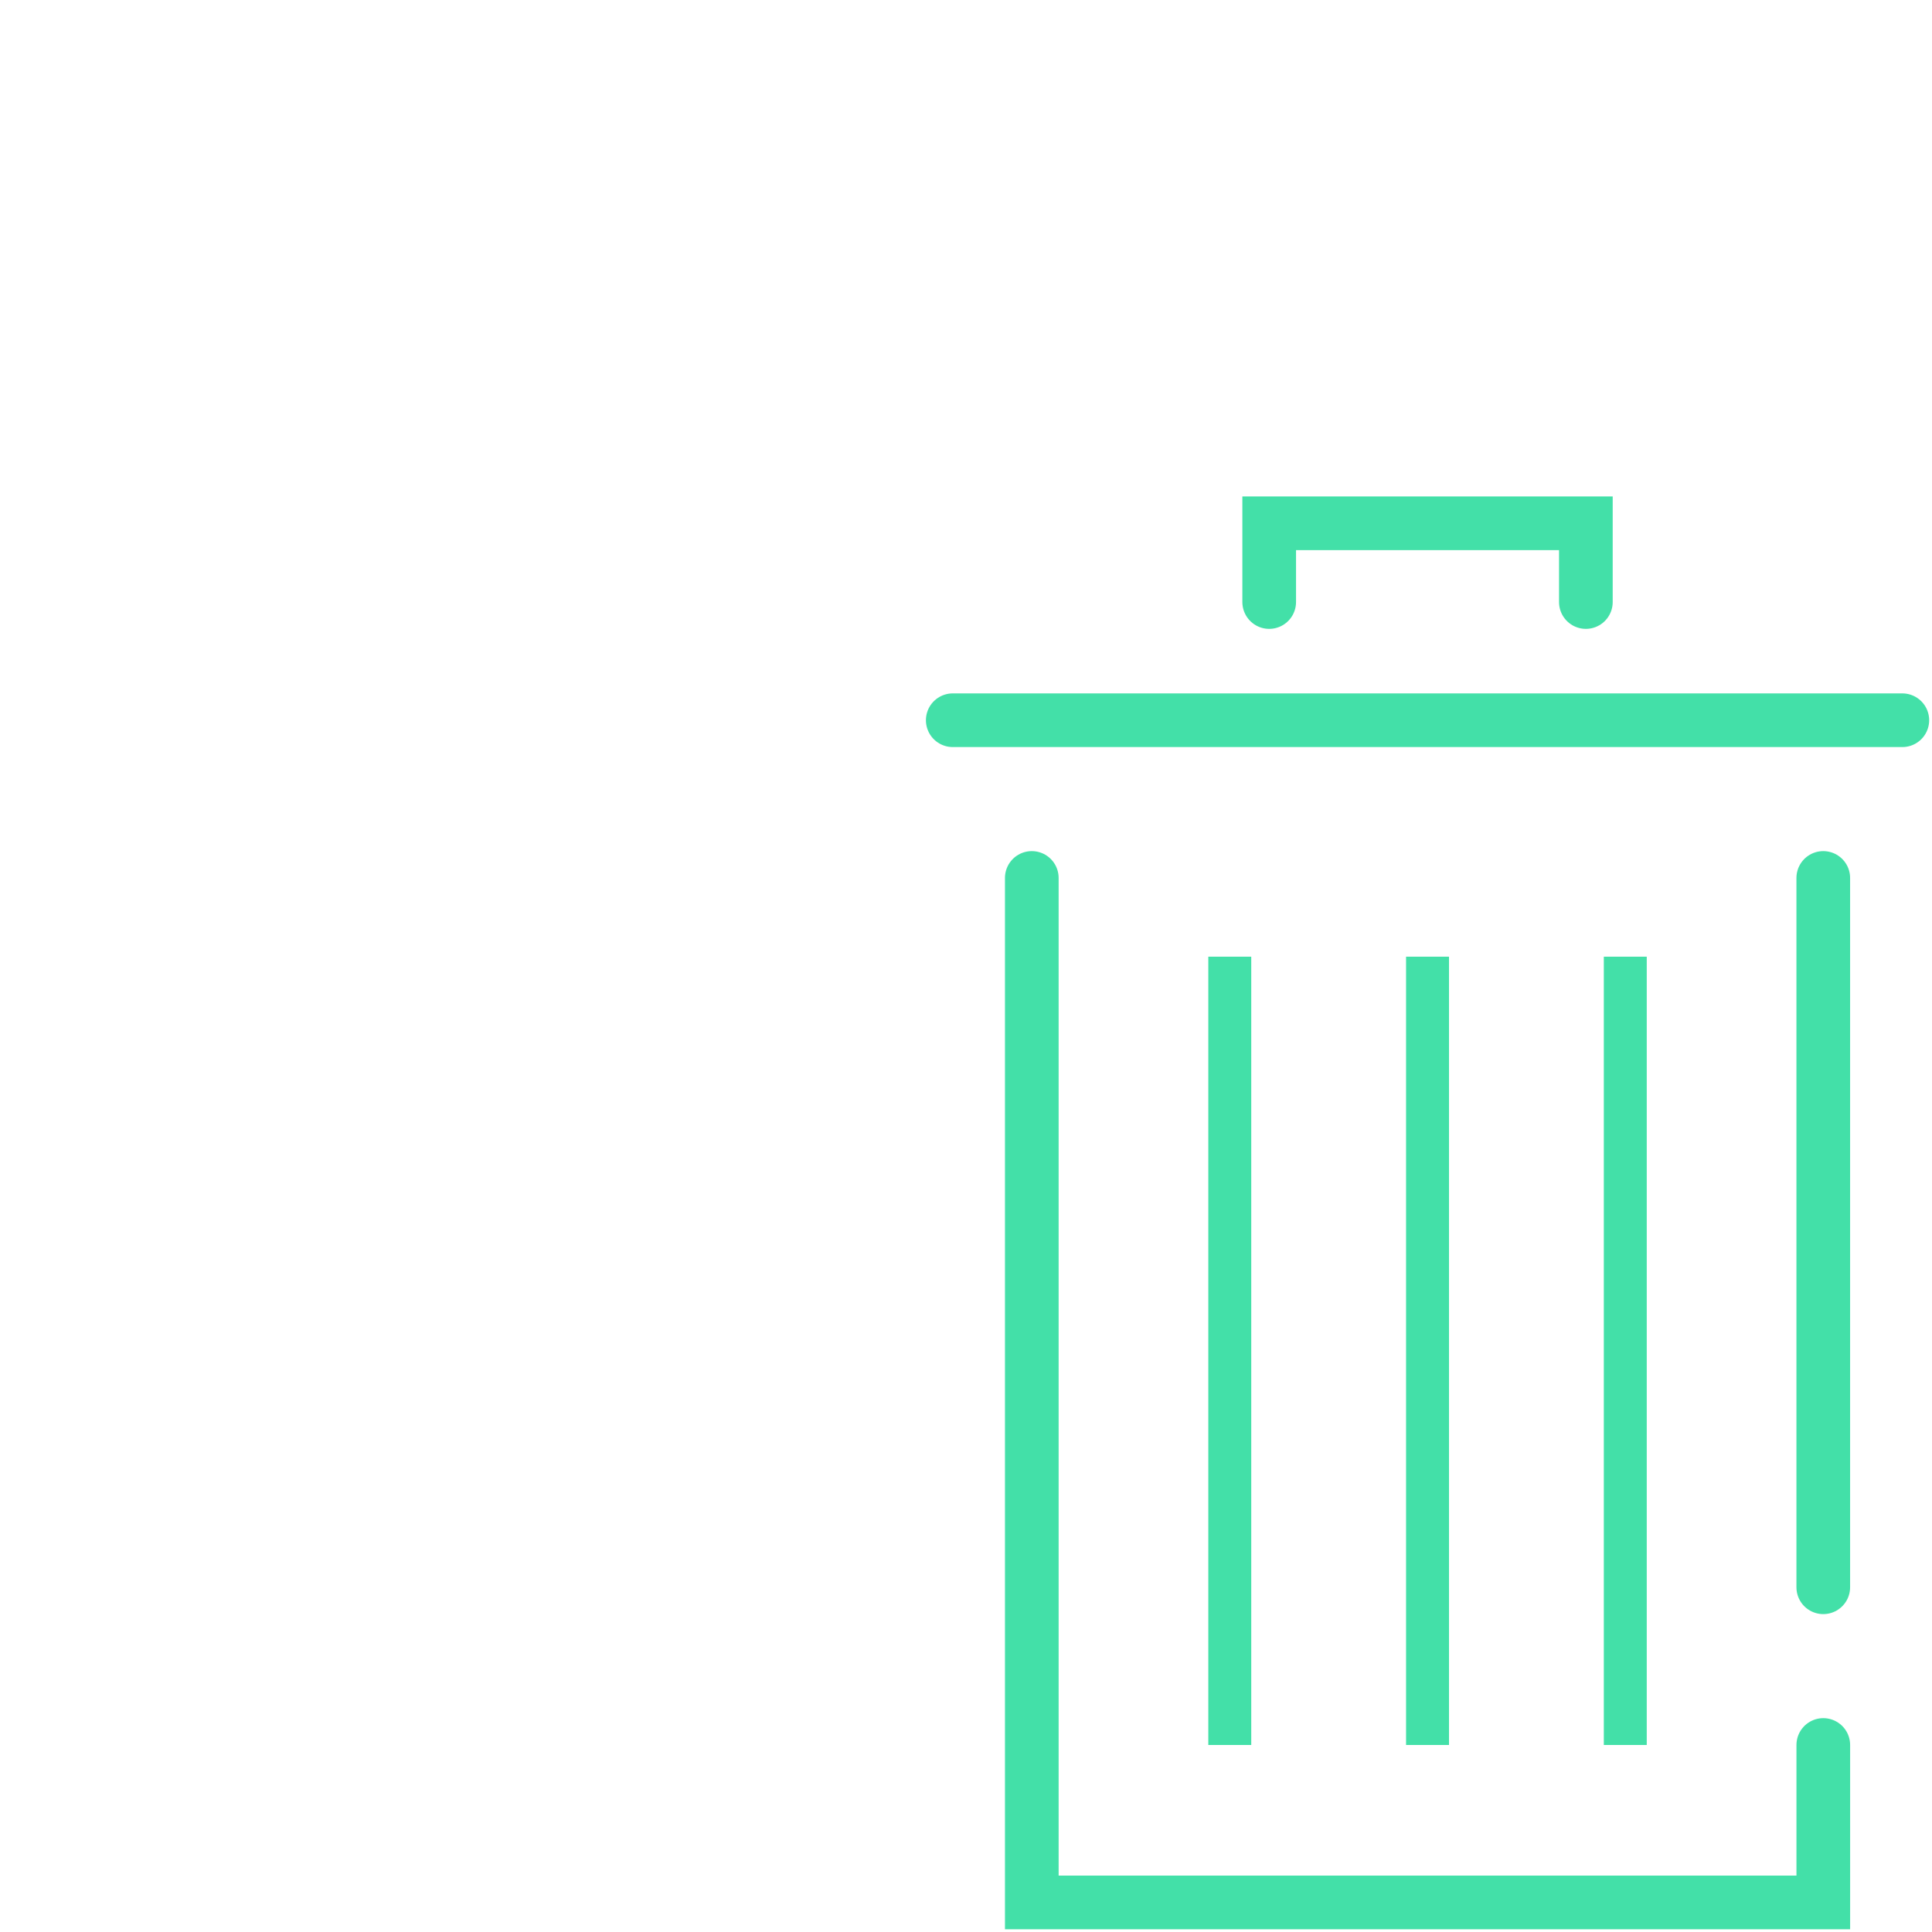 <svg width="90" height="90" viewBox="0 0 90 90" fill="none" xmlns="http://www.w3.org/2000/svg">
<path d="M84.936 81.288V88.623H48.065V40.898" stroke="#43E0A8" stroke-width="2.5" stroke-miterlimit="10" stroke-linecap="round"/>
<path d="M57.288 44.566V81.288" stroke="#43E0A8" stroke-width="2" stroke-miterlimit="10"/>
<path d="M66.5 44.566V81.288" stroke="#43E0A8" stroke-width="2" stroke-miterlimit="10"/>
<path d="M75.712 44.566V81.288" stroke="#43E0A8" stroke-width="2" stroke-miterlimit="10"/>
<path d="M44.383 33.551H88.618" stroke="#43E0A8" stroke-width="2.5" stroke-miterlimit="10" stroke-linecap="round"/>
<path d="M59.124 28.045V24.377H73.876V28.045" stroke="#43E0A8" stroke-width="2.5" stroke-miterlimit="10" stroke-linecap="round"/>
<path d="M84.935 40.898V73.941" stroke="#43E0A8" stroke-width="2.5" stroke-miterlimit="10" stroke-linecap="round"/>
</svg>
